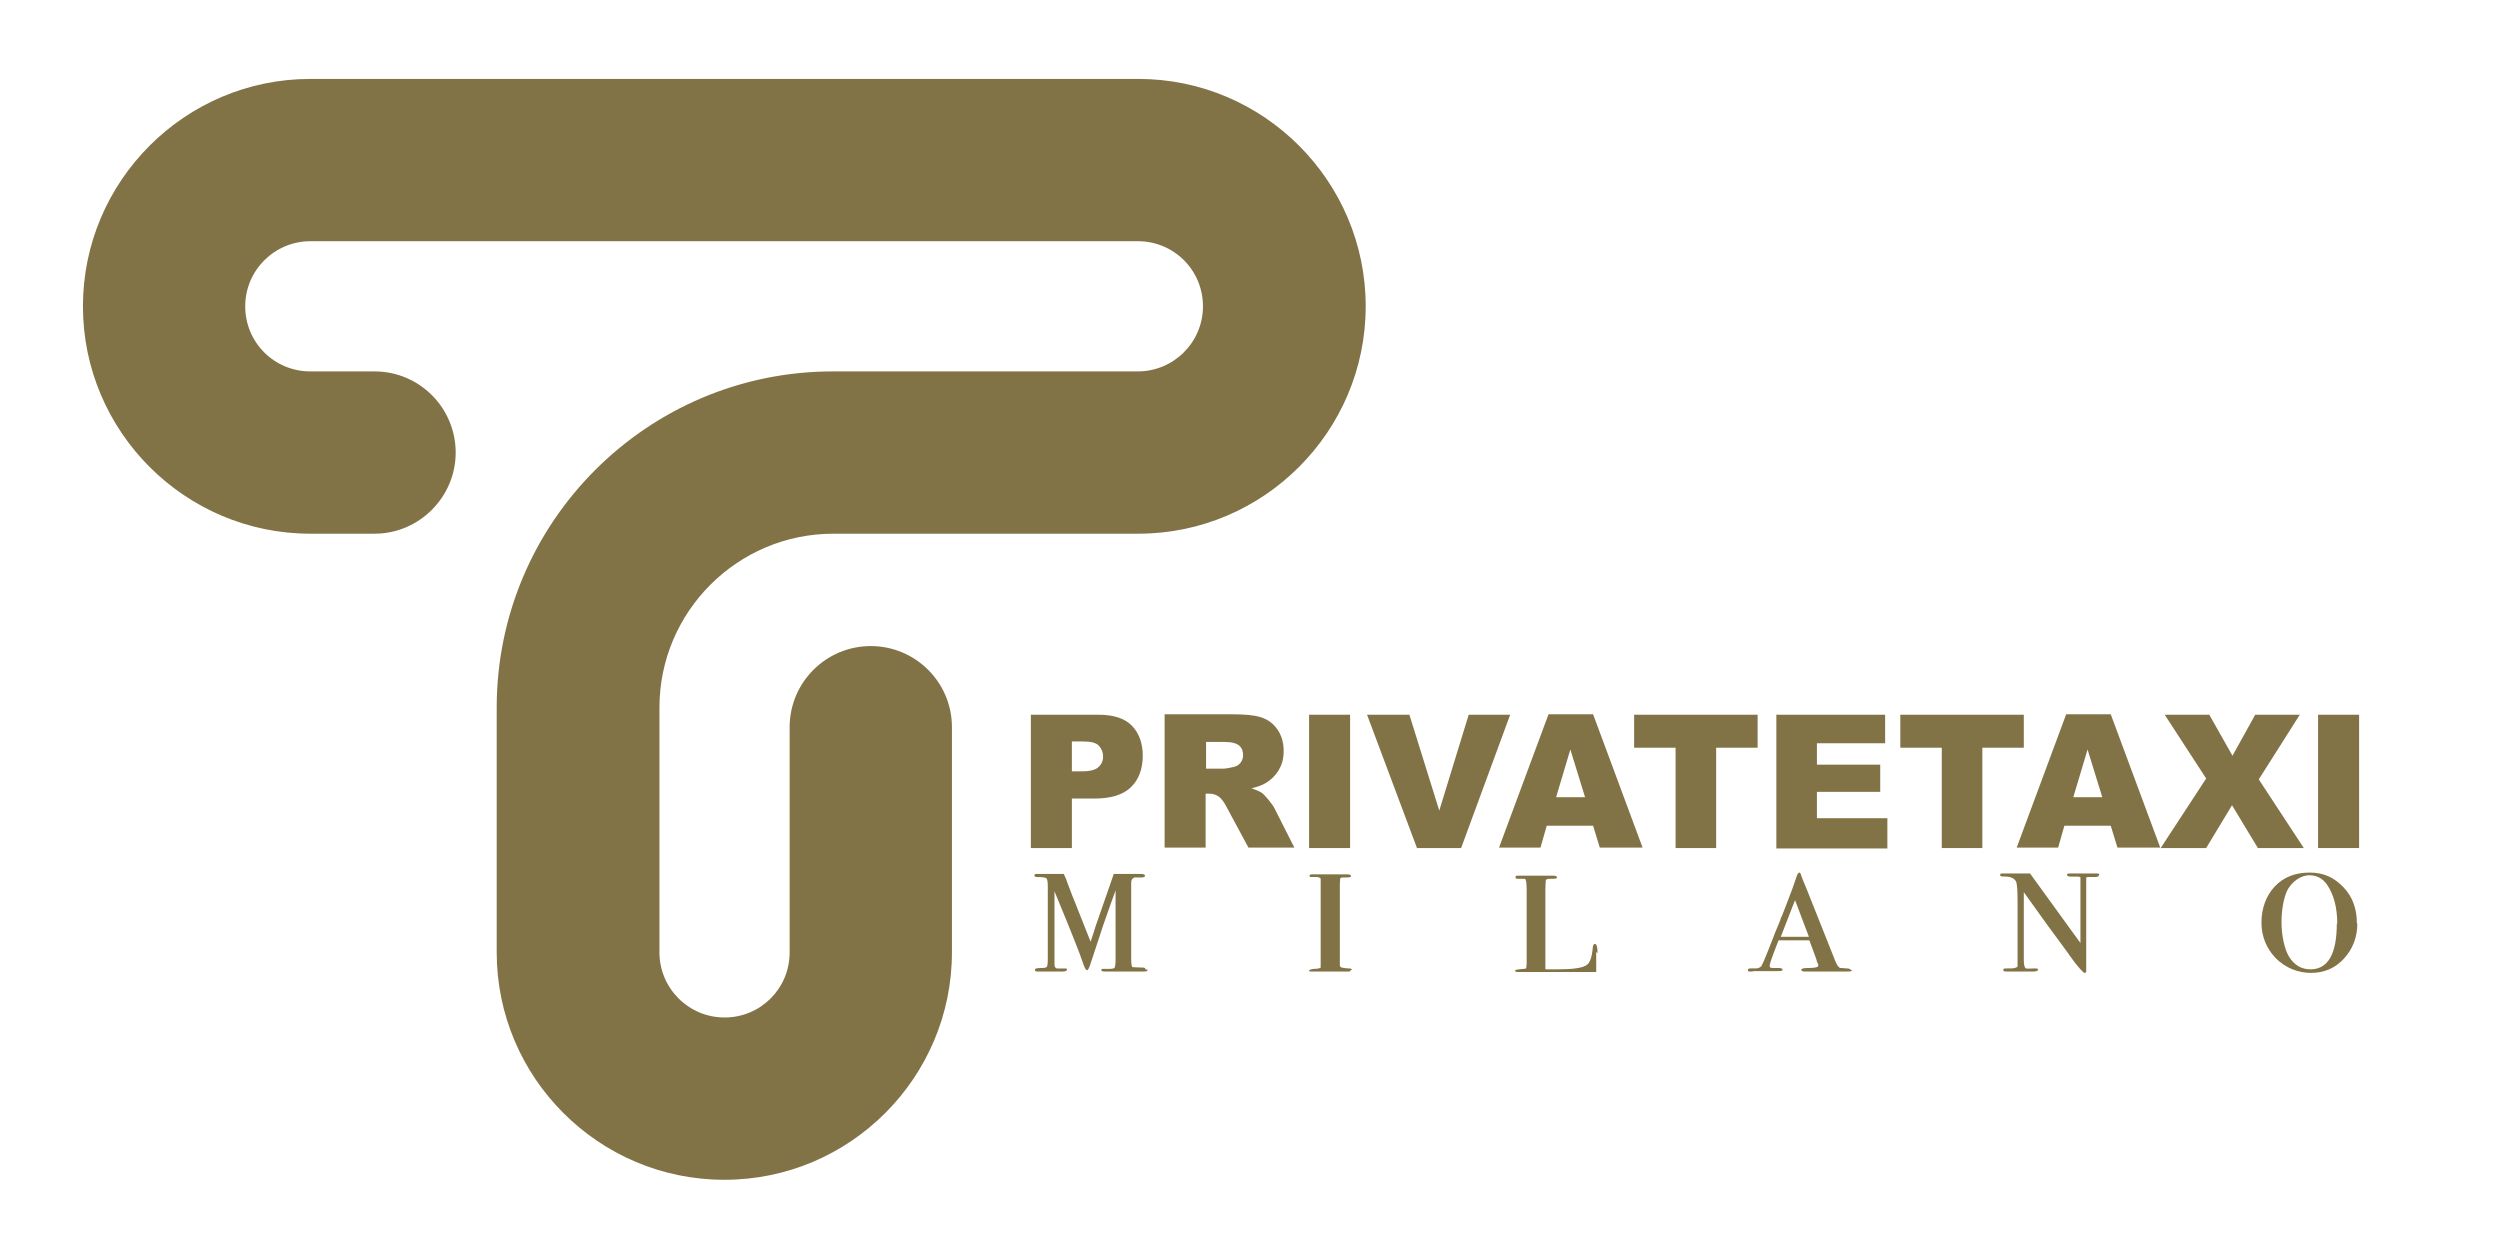 <?xml version="1.0" encoding="UTF-8"?>
<svg id="Livello_1" xmlns="http://www.w3.org/2000/svg" xmlns:xlink="http://www.w3.org/1999/xlink" version="1.1" viewBox="0 0 560.7 280">
  <!-- Generator: Adobe Illustrator 29.2.1, SVG Export Plug-In . SVG Version: 2.1.0 Build 116)  -->
  <defs>
    <style>
      .st0 {
        fill: #827347;
      }
    </style>
  </defs>
  <path class="st0" d="M162.4,264.6c-28.1,0-51-22.9-51-51v-54.9c0-41.6,33.8-75.4,75.4-75.4h68.4c8,0,14.6-6.5,14.6-14.6s-6.5-14.6-14.6-14.6H69.6c-8,0-14.6,6.5-14.6,14.6s6.5,14.6,14.6,14.6h14.4c10.1,0,18.2,8.2,18.2,18.2s-8.2,18.2-18.2,18.2h-14.4c-28.1,0-51-22.9-51-51s22.9-51,51-51h185.7c28.1,0,51,22.9,51,51s-22.9,51-51,51h-68.4c-21.5,0-39,17.5-39,39v54.9c0,8,6.5,14.6,14.6,14.6s14.6-6.5,14.6-14.6v-50.5c0-10.1,8.2-18.2,18.2-18.2s18.2,8.1,18.2,18.2v50.5c0,28.1-22.9,51-51,51Z"/>
  <g>
    <path class="st0" d="M257.4,217.5c0,.3-.3.4-.9.4.1,0,0,0-.5,0h-8.1c-.6,0-.9-.1-.9-.3s0-.2.2-.3c.1,0,.7,0,1.6,0,.7,0,1.1-.1,1.2-.3.1-.2.2-.8.2-1.8v-15.5c-.6,1.6-1.5,4.2-2.8,7.9-.7,2.2-1.7,5.1-2.8,8.5-.3,1-.6,1.5-.8,1.5s-.5-.4-.8-1.3c-.7-2.2-2.9-7.7-6.5-16.4v16.5c0,.4.2.7.5.8.4,0,1,0,1.7,0s.6.1.6.3-.3.4-1,.4h-5.5c-.5,0-.7-.1-.7-.4s.5-.4,1.5-.4c.7,0,1.1-.1,1.2-.3.1-.1.2-.7.2-1.6v-16.3c0-1.1-.1-1.7-.3-1.9-.2-.2-.9-.3-2.1-.3-.4,0-.6-.1-.6-.4s.3-.3.8-.3c.5,0,2.5,0,5.8,0l.2.5c.2.4.4.8.6,1.5l1.1,2.9c.3.8.9,2.1,1.6,4l2.5,6.3c.5-1.5.9-2.7,1.1-3.4l4.1-11.8h5.8c.8,0,1.2.1,1.2.4s-.3.4-.9.4c-.8,0-1.3,0-1.5,0-.4.2-.7.5-.7,1.1v16.9c0,1.3.1,2,.3,2.1.2,0,1,.1,2.2.1.5,0,.7.1.7.4Z"/>
    <path class="st0" d="M302.9,217.6c0,.2-.1.3-.4.3h-8.1c-.5,0-.8,0-.8-.2s.4-.3,1.1-.4c1,0,1.5-.2,1.5-.3,0-.2,0-.9,0-2.1v-15.6c0-1.3,0-2,0-2.2,0-.2-.3-.3-.7-.4h-1.4c-.3,0-.4-.1-.4-.3s.2-.3.6-.3c0,0,0,0,.3,0h7.6c.5,0,.8.1.8.4s-.5.3-1.6.3c-.4,0-.7,0-.8.2,0,.1-.1.6-.1,1.3v18.1c0,.3.1.5.4.6.2,0,.8.2,1.7.2.4,0,.6.1.6.3Z"/>
    <path class="st0" d="M358,213.5c0,1.8,0,3.3,0,4.5-.2,0-.4,0-.7,0s-.3,0-.7,0c-.5,0-1.1,0-1.8,0h-10.5c0,0-3.9,0-3.9,0-.4,0-.6-.1-.6-.3s.6-.3,1.9-.4c.4,0,.6-.1.6-.2s.1-.5.1-1.1v-16.1c0-1.8-.1-2.7-.4-2.8-.1,0-.4,0-.8,0s-.7,0-.8,0c-.4,0-.5-.1-.5-.4s.2-.3.6-.3h7.8c.6,0,.9.1.9.4s-.5.3-1.6.3c-.5,0-.8.1-.9.3,0,.2-.1.9-.1,2.1v17.9c1.3,0,2.2,0,2.8,0,3.4,0,5.6-.3,6.5-1,.7-.5,1.1-1.7,1.3-3.5,0-.8.2-1.2.5-1.2.4,0,.6.7.6,2.1Z"/>
    <path class="st0" d="M415.4,217.6c0,.2-.3.3-1,.3h-9.5c-.6,0-.9-.1-.9-.4s.6-.4,1.7-.4c1.4,0,2.1-.2,2.1-.5s0-.4-.3-.9c0-.3-.4-1.3-1.1-3.2l-.6-1.6h-6.9c-1.3,3.3-2,5.2-2,5.7s.2.4.6.5h.6s.7,0,.7,0h.4c.4.1.6.2.6.4s-.3.3-1,.3-.7,0-1.7,0c-1,0-2,0-2.8,0h-.9c0,0-.5.1-.5.1h-.1c-.5,0-.8,0-.8-.3s.2-.4.6-.4c.6,0,1,0,1.2,0,.5,0,.9-.2,1.1-.4.2,0,1-1.9,2.4-5.5.5-1.4,1.1-2.8,1.6-4,.2-.4.3-.8.4-1,0-.2.2-.6.4-1,.5-1.3,1.3-3.3,2.3-6l.7-2,.3-.9c.2-.5.4-.7.6-.7s.3.4.6,1.3c1,2.3,3.4,8.5,7.4,18.5.4,1,.8,1.5,1.1,1.6,0,0,.6,0,1.5.1.6,0,.9.2.9.4ZM405.7,210.1l-3.1-8.2c-.8,1.9-1.8,4.7-3.2,8.2h6.3Z"/>
    <path class="st0" d="M470.7,196.4c0,.2-.4.3-1.1.3h-1.2c-.3,0-.5,0-.5.2,0,.1,0,.6,0,1.3v17.7c0,1.2,0,1.8,0,2,0,.2-.2.3-.4.3s-1.5-1.3-3.4-4c-.2-.4-.6-.8-1-1.4,0,0-.2-.3-.5-.7-1.6-2.1-4.5-6.1-8.7-12v15.2c0,1.2.2,1.8.5,1.9s1,0,1.9,0h.2c.4,0,.6.1.6.3s-.4.4-1.1.4-.7,0-1.6,0c-.5,0-.9,0-1.3,0s-.6,0-1,0c-.6,0-1.3,0-2,0s-.8-.1-.8-.4.3-.3.9-.3h1.1c.8-.1,1.2-.3,1.2-.5,0-.1,0-.6,0-1.4v-13.3c0-2.4-.1-3.9-.4-4.4-.4-.6-1.1-1-2.3-1s-1.2-.1-1.2-.4.2-.3.6-.3h6.1l11.3,15.6v-13.3c0-.8,0-1.3,0-1.4,0-.1-.3-.2-.8-.2h-1.3c-.6,0-.9-.1-.9-.4s.1-.2.5-.3c.3,0,1.4,0,3.2,0s2.8,0,3.1,0c.3,0,.4.1.4.3Z"/>
    <path class="st0" d="M528.7,207.1c0,3.1-1,5.7-3,7.9-2,2.2-4.5,3.2-7.4,3.2s-5.7-1.1-7.9-3.3c-2.1-2.2-3.2-4.9-3.2-8s1-6,3-8.1c2-2.1,4.6-3.1,7.8-3.1s5.5,1.1,7.6,3.3,3,4.9,3,8.1ZM524.2,207.2c0-3.7-.8-6.6-2.3-8.8-1-1.4-2.3-2.1-4-2.1s-4,1.3-5.1,3.8c-.7,1.8-1.1,4.1-1.1,6.8s.6,5.9,1.7,7.7c1.2,1.9,2.8,2.8,4.8,2.8,3.9,0,5.9-3.4,5.9-10.3Z"/>
  </g>
  <g>
    <path class="st0" d="M231.2,160.3h15.2c3.3,0,5.8.8,7.4,2.4,1.6,1.6,2.5,3.9,2.5,6.8s-.9,5.4-2.7,7.1-4.5,2.5-8.2,2.5h-5v11.1h-9.2v-29.9h0ZM240.4,173h2.2c1.8,0,3-.3,3.7-.9.7-.6,1.1-1.4,1.1-2.4s-.3-1.7-.9-2.4c-.6-.7-1.8-1-3.5-1h-2.6v6.7Z"/>
    <path class="st0" d="M261.2,190.1v-29.9h15.2c2.8,0,5,.2,6.5.7,1.5.5,2.7,1.4,3.6,2.7s1.4,2.9,1.4,4.8-.4,3.1-1.1,4.3c-.7,1.2-1.7,2.2-2.9,2.9-.8.5-1.9.9-3.2,1.2,1.1.4,1.9.7,2.4,1.1.3.2.8.8,1.5,1.6.6.8,1.1,1.4,1.3,1.9l4.4,8.7h-10.3l-4.9-9.1c-.6-1.2-1.2-1.9-1.7-2.3-.7-.5-1.4-.7-2.2-.7h-.8v12.1h-9.2ZM270.4,172.4h3.9c.4,0,1.2-.1,2.4-.4.6-.1,1.1-.4,1.5-.9s.6-1.1.6-1.7c0-1-.3-1.7-.9-2.2s-1.7-.8-3.4-.8h-4v6.1h0Z"/>
    <path class="st0" d="M293.6,160.3h9.2v29.9h-9.2v-29.9Z"/>
    <path class="st0" d="M306.5,160.3h9.6l6.7,21.5,6.6-21.5h9.3l-11,29.9h-9.9l-11.2-29.9Z"/>
    <path class="st0" d="M357.3,185.2h-10.4l-1.4,4.9h-9.3l11.1-29.9h10l11.1,29.9h-9.6l-1.5-4.9ZM355.5,178.8l-3.3-10.7-3.2,10.7h6.5Z"/>
    <path class="st0" d="M366.4,160.3h27.8v7.4h-9.3v22.5h-9.1v-22.5h-9.3v-7.4h0Z"/>
    <path class="st0" d="M398.3,160.3h24.5v6.4h-15.3v4.8h14.2v6.1h-14.2v5.9h15.8v6.8h-24.9v-29.9Z"/>
    <path class="st0" d="M426.1,160.3h27.8v7.4h-9.3v22.5h-9.1v-22.5h-9.3v-7.4h0Z"/>
    <path class="st0" d="M473.4,185.2h-10.4l-1.4,4.9h-9.3l11.1-29.9h10l11.1,29.9h-9.6l-1.5-4.9ZM471.5,178.8l-3.3-10.7-3.2,10.7h6.5Z"/>
    <path class="st0" d="M485.4,160.3h10.1l5.2,9.2,5.1-9.2h10l-9.2,14.5,10.1,15.4h-10.3l-5.8-9.6-5.8,9.6h-10.2l10.2-15.6-9.3-14.3Z"/>
    <path class="st0" d="M519.9,160.3h9.2v29.9h-9.2v-29.9Z"/>
  </g>
</svg>